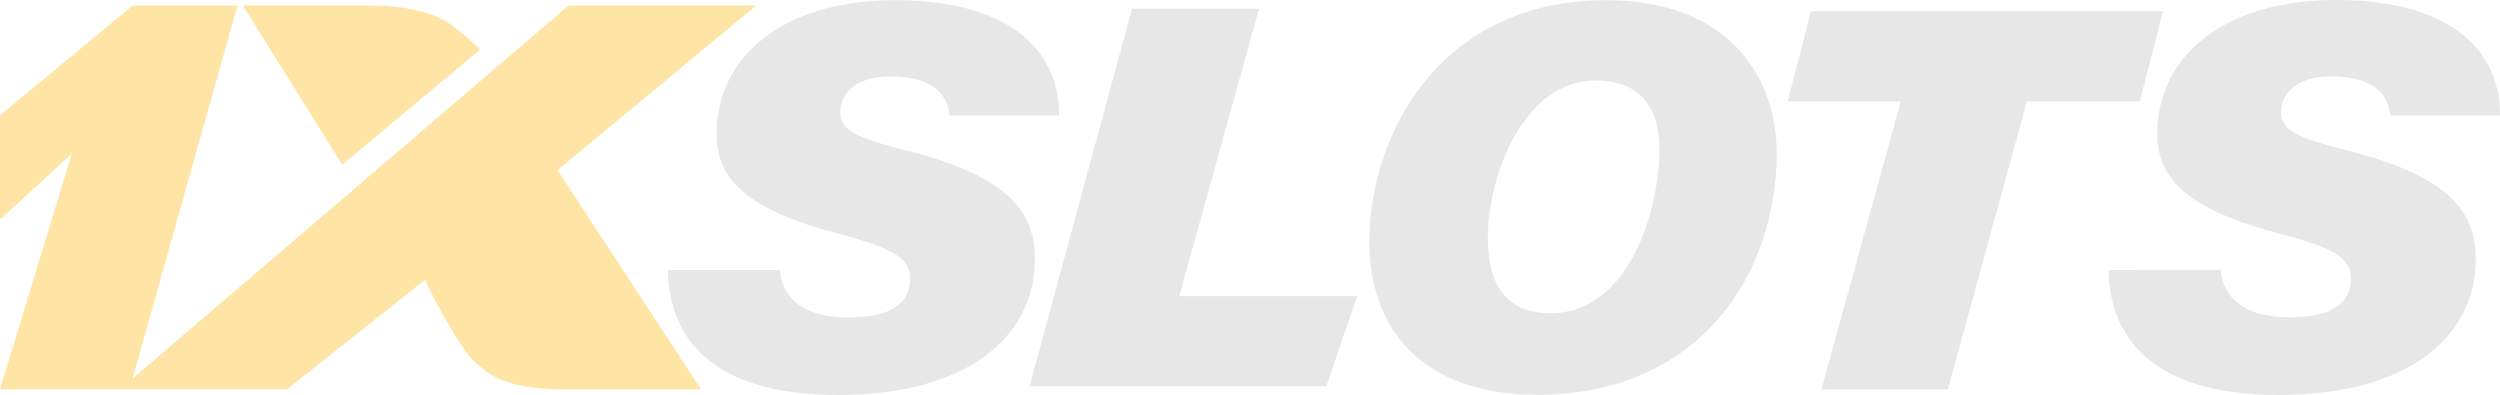 <svg width="1000" height="158" viewBox="0 0 1000 158" fill="none" xmlns="http://www.w3.org/2000/svg">
<path fill-rule="evenodd" clip-rule="evenodd" d="M0 46.139L53.038 2.226H94.993L53.038 151.398L227.404 2.226H302.461L223.015 68.022L280.442 155.775H225.246C201.74 155.33 195.938 150.137 189.912 144.796C183.738 139.381 171.241 115.199 170.051 111.861C151.677 126.474 133.229 141.088 114.855 155.701H0L28.714 61.494L0 87.828V46.139ZM97.15 2.226L136.874 65.871L192.069 19.806C187.978 15.726 183.589 12.091 178.828 8.827C172.059 4.599 160.752 2.151 147.957 2.226H97.15Z" fill="#FEE5A5"/>
<path fill-rule="evenodd" clip-rule="evenodd" d="M267.127 108.004C267.871 140.42 291.08 158 335.415 158C384.139 158 411.96 136.933 413.82 106.965C415.159 85.602 404.744 70.915 362.566 60.159C342.333 55.04 335.638 52.222 336.159 43.914C336.605 36.125 344.044 30.561 355.797 30.561C374.692 30.561 379.08 38.944 379.824 46.213H423.639C423.936 23.737 408.092 0.074 357.806 0.074C315.925 0.074 288.55 20.251 286.691 50.516C285.426 71.656 298.072 83.822 337.423 94.058C360.037 99.993 364.5 104.592 363.98 112.677C363.31 123.359 352.97 126.993 339.432 126.993C321.43 126.993 313.098 119.353 311.834 108.004H267.127ZM411.811 154.514H530.534L542.882 118.463H471.693L503.606 3.486H452.799L411.811 154.514ZM642.488 0.074C579.704 0.074 550.396 48.068 547.866 91.314C545.709 128.625 566.389 157.926 614.816 157.926C675.218 157.926 707.726 116.089 710.553 67.057C712.784 29.671 690.245 0.074 642.488 0.074ZM638.322 32.193C658.928 32.193 664.73 46.732 663.688 63.719C662.126 90.349 649.034 125.287 620.246 125.287C601.426 125.287 593.987 112.232 595.252 91.017C596.665 66.909 610.65 32.193 638.322 32.193ZM728.555 155.775H779.138L810.753 40.576H855.907L865.205 4.451H724.389L715.09 40.576H760.318L728.555 155.775ZM843.409 108.004C844.153 140.42 867.362 158 911.697 158C960.496 158 988.317 136.933 990.177 106.965C991.516 85.602 981.101 70.915 938.923 60.159C918.69 55.04 911.995 52.222 912.441 43.914C912.962 36.125 920.326 30.561 932.08 30.561C950.974 30.561 955.363 38.944 956.107 46.213H999.996C1000.29 23.663 984.449 0 934.163 0C892.282 0 864.833 20.177 862.973 50.441C861.709 71.582 874.429 83.747 913.78 93.984C936.394 99.918 940.857 104.517 940.337 112.603C939.667 123.285 929.327 126.919 915.789 126.919C897.787 126.919 889.455 119.279 888.191 107.93L843.409 108.004Z" fill="#E7E7E7"/>
</svg>
